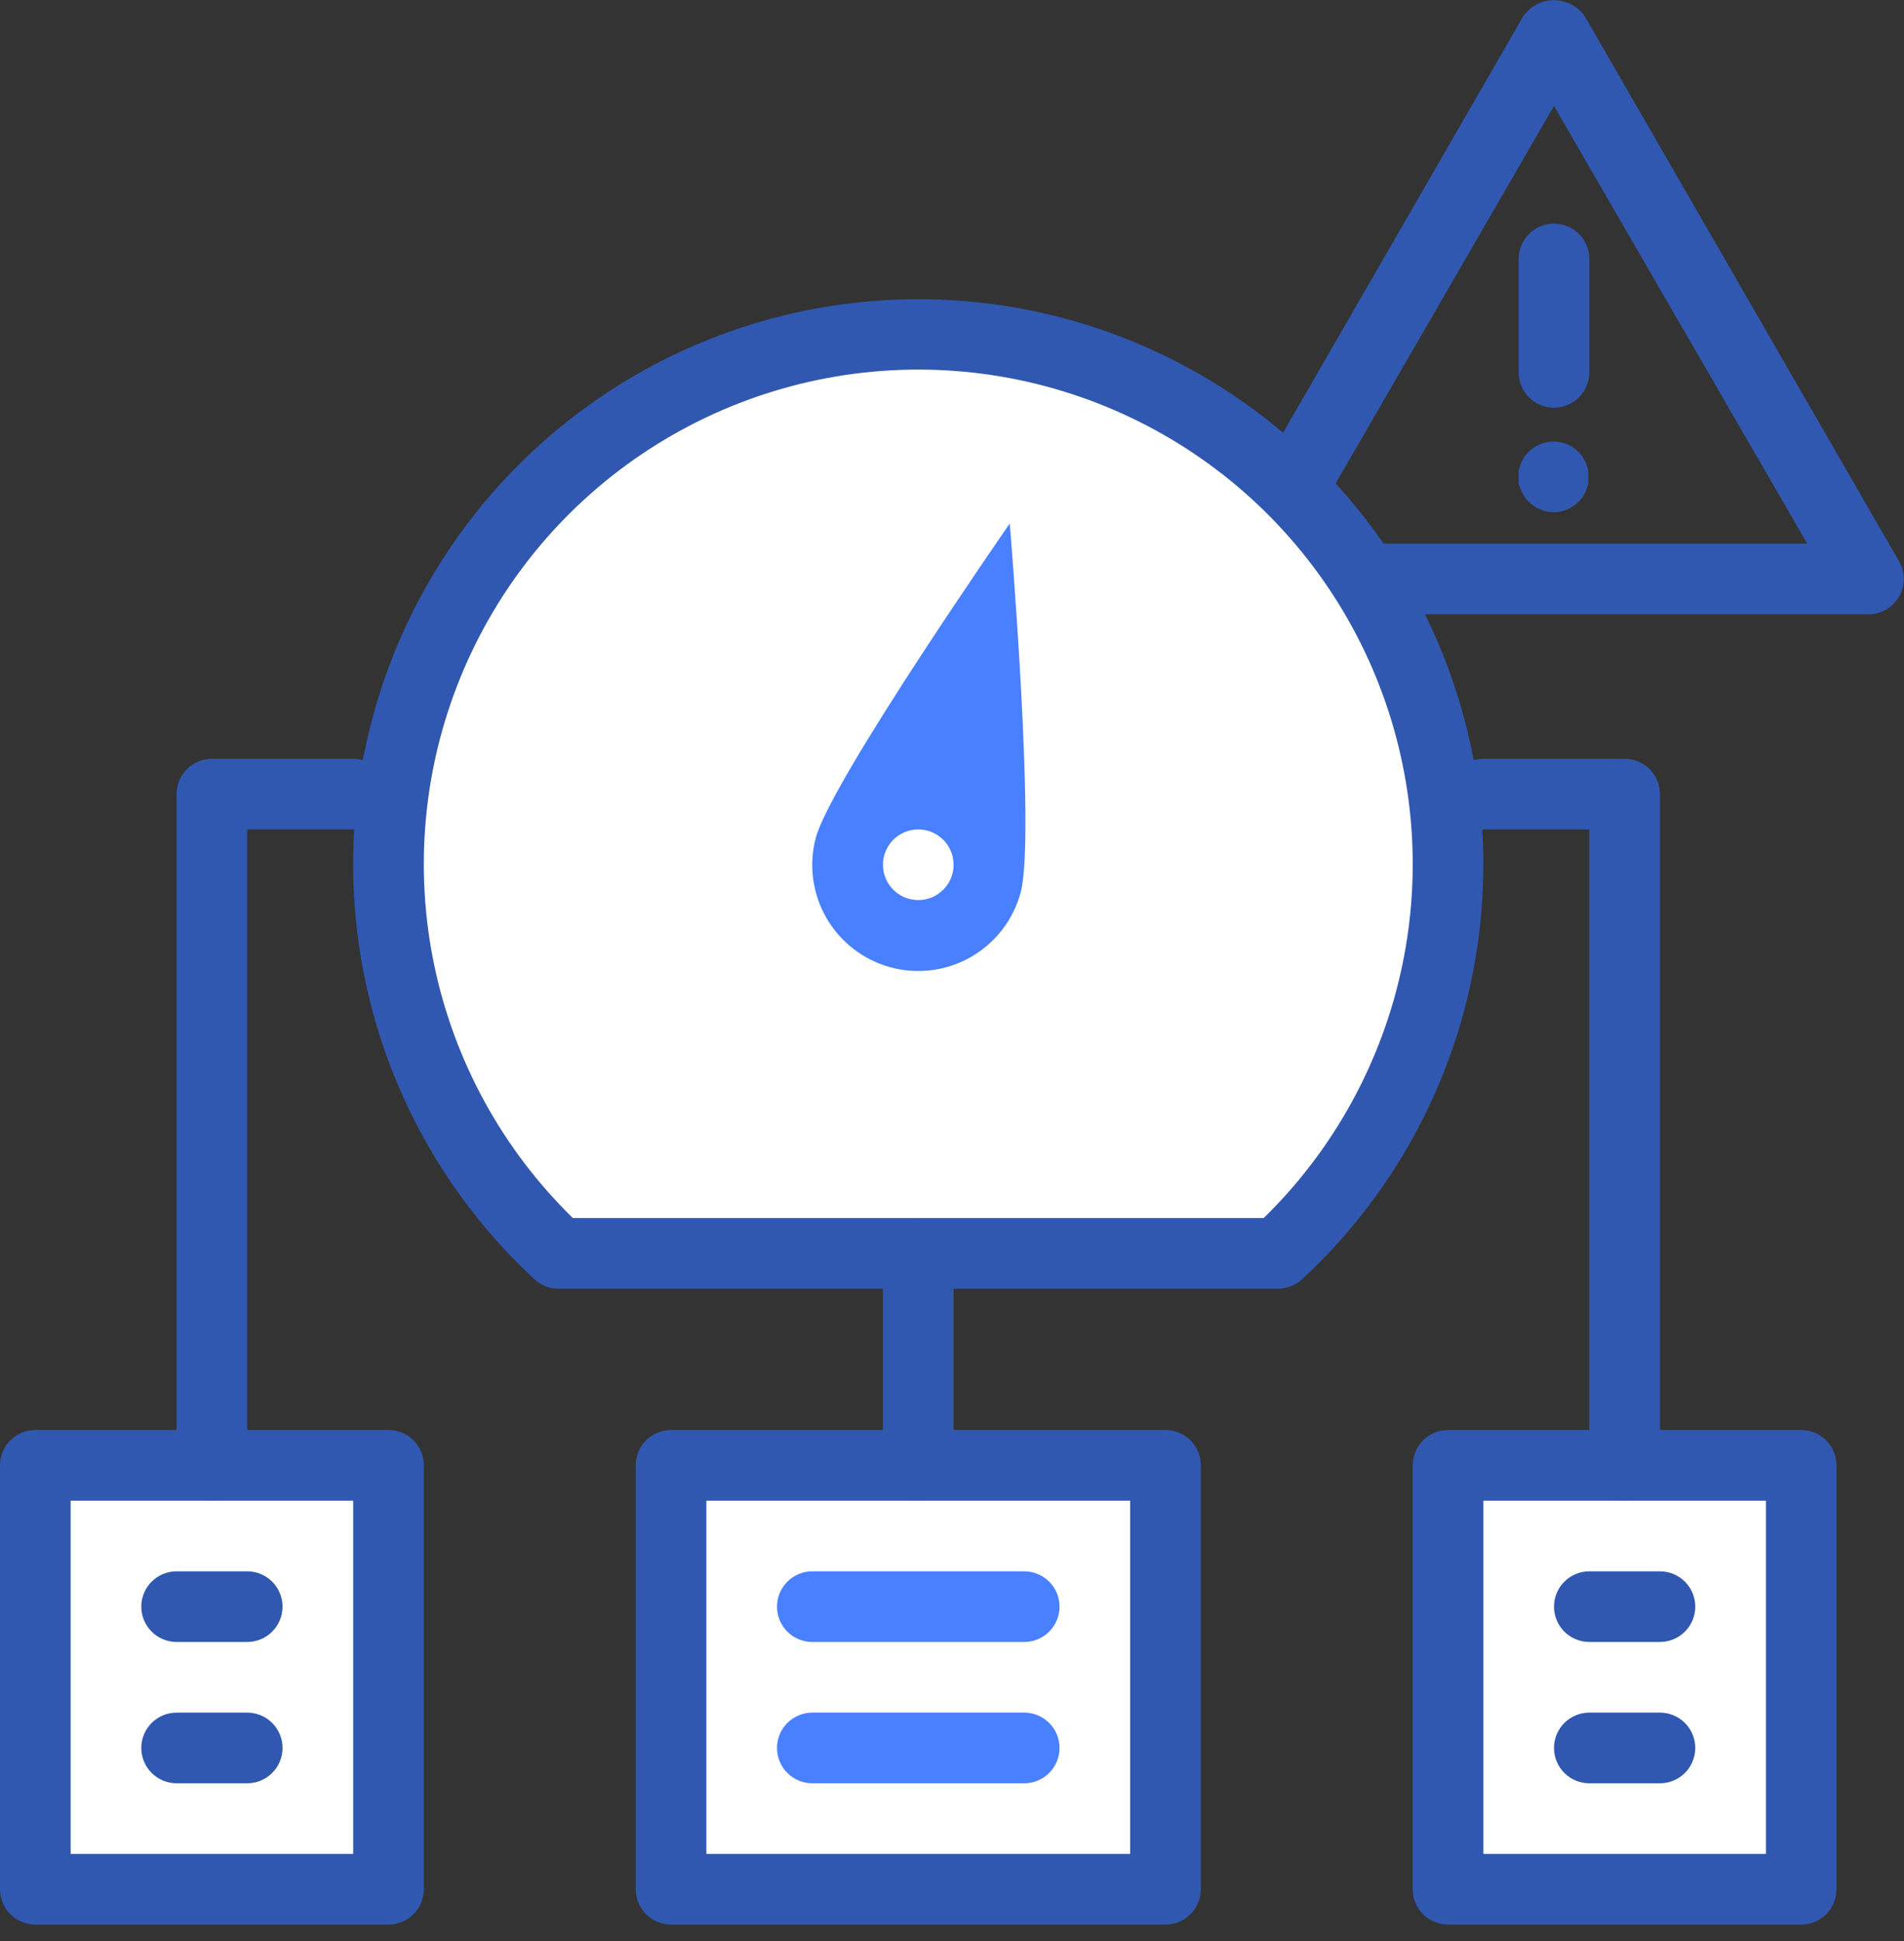 <svg width="104" height="106" viewBox="0 0 104 106" fill="none" xmlns="http://www.w3.org/2000/svg">
<rect x="0" y="0" width="104" height="106" fill="#333333" stroke="none"/>
<g clip-path="url(#clip0_5691_5367)">
<g clip-path="url(#clip1_5691_5367)">
<g clip-path="url(#clip2_5691_5367)">
<path d="M84.882 22.262C84.371 22.262 83.88 22.058 83.518 21.697C83.156 21.335 82.953 20.844 82.953 20.333V14.14C82.953 13.628 83.156 13.138 83.518 12.776C83.88 12.414 84.371 12.211 84.882 12.211C85.394 12.211 85.885 12.414 86.246 12.776C86.608 13.138 86.811 13.628 86.811 14.14V20.333C86.811 20.844 86.608 21.335 86.246 21.697C85.885 22.058 85.394 22.262 84.882 22.262Z" fill="#3158B0"/>
<path d="M84.883 27.973C84.624 27.98 84.366 27.927 84.13 27.819C83.9 27.725 83.691 27.587 83.513 27.414L83.262 27.124L83.089 26.777L82.954 26.43C82.944 26.301 82.944 26.172 82.954 26.044C82.944 25.922 82.944 25.799 82.954 25.677L83.069 25.311L83.243 24.983C83.316 24.872 83.4 24.768 83.494 24.674C83.855 24.315 84.344 24.113 84.854 24.113C85.364 24.113 85.852 24.315 86.214 24.674C86.308 24.768 86.392 24.872 86.465 24.983L86.638 25.311L86.754 25.677C86.763 25.799 86.763 25.922 86.754 26.044C86.763 26.172 86.763 26.301 86.754 26.43L86.638 26.777L86.465 27.124L86.214 27.414C86.036 27.587 85.826 27.725 85.597 27.819C85.373 27.922 85.129 27.975 84.883 27.973Z" fill="#3158B0"/>
<path d="M102.071 33.547H67.713C67.373 33.548 67.039 33.46 66.744 33.29C66.45 33.121 66.205 32.877 66.035 32.582C65.865 32.289 65.776 31.956 65.776 31.618C65.776 31.279 65.865 30.946 66.035 30.653L83.204 0.886C83.392 0.616 83.644 0.395 83.936 0.242C84.228 0.089 84.553 0.01 84.882 0.01C85.212 0.01 85.537 0.089 85.829 0.242C86.121 0.395 86.373 0.616 86.561 0.886L103.73 30.653C103.899 30.945 103.988 31.277 103.989 31.615C103.989 31.952 103.901 32.284 103.733 32.577C103.565 32.87 103.323 33.114 103.032 33.284C102.74 33.454 102.409 33.545 102.071 33.547ZM71.051 29.689H98.715L84.882 5.786L71.051 29.689Z" fill="#3158B0"/>
<path d="M79.095 47.227C79.103 51.216 78.281 55.163 76.68 58.816C75.079 62.47 72.735 65.75 69.796 68.448H30.519C26.987 65.184 24.325 61.093 22.772 56.542C21.218 51.991 20.824 47.125 21.623 42.384C22.423 37.642 24.391 33.175 27.351 29.385C30.31 25.595 34.167 22.603 38.573 20.678C42.98 18.753 47.796 17.956 52.588 18.36C57.379 18.764 61.994 20.355 66.016 22.99C70.038 25.626 73.34 29.221 75.624 33.453C77.907 37.685 79.1 42.419 79.095 47.227Z" fill="white"/>
<path d="M69.796 70.375H30.519C30.034 70.379 29.566 70.199 29.207 69.873C24.648 65.659 21.465 60.169 20.075 54.118C18.685 48.068 19.151 41.739 21.414 35.957C23.677 30.176 27.63 25.211 32.758 21.712C37.885 18.212 43.949 16.34 50.157 16.34C56.366 16.34 62.43 18.212 67.558 21.712C72.685 25.211 76.638 30.176 78.901 35.957C81.163 41.739 81.63 48.068 80.24 54.118C78.85 60.169 75.667 65.659 71.108 69.873C70.749 70.199 70.281 70.379 69.796 70.375ZM31.213 66.517H69.025C72.867 62.766 75.503 57.955 76.598 52.699C77.693 47.442 77.196 41.978 75.171 37.006C73.146 32.033 69.685 27.776 65.23 24.78C60.774 21.784 55.527 20.183 50.157 20.183C44.788 20.183 39.541 21.784 35.085 24.78C30.63 27.776 27.169 32.033 25.144 37.006C23.119 41.978 22.622 47.442 23.717 52.699C24.812 57.955 27.449 62.766 31.291 66.517H31.213Z" fill="#3158B0"/>
<path d="M50.158 24.076C45.374 24.063 40.706 25.547 36.808 28.32L41.805 34.262C44.296 32.659 47.195 31.806 50.158 31.806C53.12 31.806 56.02 32.659 58.511 34.262L63.507 28.32C59.609 25.547 54.941 24.063 50.158 24.076Z" fill="white"/>
<path d="M33.876 30.865C31.702 32.999 29.975 35.545 28.796 38.354C27.617 41.163 27.009 44.178 27.008 47.224C27.013 48.602 27.136 49.977 27.374 51.333L34.879 49.404C34.554 47.144 34.742 44.839 35.43 42.662C36.118 40.484 37.288 38.49 38.853 36.826L33.876 30.865Z" fill="white"/>
<path d="M66.439 30.865L61.462 36.807C63.026 38.47 64.196 40.465 64.884 42.642C65.572 44.82 65.761 47.125 65.436 49.385L72.94 51.314C73.178 49.964 73.3 48.596 73.307 47.224C73.306 44.178 72.698 41.163 71.519 38.354C70.34 35.545 68.613 32.999 66.439 30.865Z" fill="white"/>
<path d="M55.752 48.73C55.355 50.214 54.385 51.479 53.056 52.248C51.726 53.017 50.146 53.226 48.662 52.83C47.178 52.433 45.913 51.463 45.144 50.134C44.375 48.804 44.166 47.224 44.563 45.74C45.392 42.653 55.154 28.59 55.154 28.59C55.154 28.59 56.581 45.644 55.752 48.73Z" fill="#4880FF"/>
<path d="M50.157 49.153C51.223 49.153 52.087 48.289 52.087 47.224C52.087 46.159 51.223 45.295 50.157 45.295C49.092 45.295 48.228 46.159 48.228 47.224C48.228 48.289 49.092 49.153 50.157 49.153Z" fill="white"/>
<path d="M59.803 56.871H40.512V62.658H59.803V56.871Z" fill="white"/>
<path d="M21.221 80.022H1.929V103.171H21.221V80.022Z" fill="white"/>
<path d="M63.661 80.022H36.654V103.171H63.661V80.022Z" fill="white"/>
<path d="M79.095 103.189H98.386V80.04H79.095V103.189Z" fill="white"/>
<path d="M21.221 105.1H1.929C1.417 105.1 0.927 104.897 0.565 104.535C0.203 104.173 0 103.682 0 103.171V80.021C0 79.509 0.203 79.019 0.565 78.657C0.927 78.295 1.417 78.092 1.929 78.092H21.221C21.732 78.092 22.223 78.295 22.585 78.657C22.946 79.019 23.15 79.509 23.15 80.021V103.171C23.15 103.682 22.946 104.173 22.585 104.535C22.223 104.897 21.732 105.1 21.221 105.1ZM3.858 101.241H19.291V81.95H3.858V101.241Z" fill="#3158B0"/>
<path d="M63.662 105.1H36.654C36.142 105.1 35.651 104.897 35.29 104.535C34.928 104.173 34.725 103.682 34.725 103.171V80.021C34.725 79.509 34.928 79.019 35.29 78.657C35.651 78.295 36.142 78.092 36.654 78.092H63.662C64.173 78.092 64.664 78.295 65.026 78.657C65.388 79.019 65.591 79.509 65.591 80.021V103.171C65.591 103.682 65.388 104.173 65.026 104.535C64.664 104.897 64.173 105.1 63.662 105.1ZM38.583 101.241H61.733V81.95H38.583V101.241Z" fill="#3158B0"/>
<path d="M13.504 89.667H9.646C9.134 89.667 8.643 89.464 8.282 89.102C7.92 88.74 7.717 88.249 7.717 87.738C7.717 87.226 7.92 86.735 8.282 86.374C8.643 86.012 9.134 85.809 9.646 85.809H13.504C14.016 85.809 14.506 86.012 14.868 86.374C15.23 86.735 15.433 87.226 15.433 87.738C15.433 88.249 15.23 88.74 14.868 89.102C14.506 89.464 14.016 89.667 13.504 89.667Z" fill="#3158B0"/>
<path d="M13.504 97.384H9.646C9.134 97.384 8.643 97.18 8.282 96.819C7.92 96.457 7.717 95.966 7.717 95.454C7.717 94.943 7.92 94.452 8.282 94.09C8.643 93.729 9.134 93.525 9.646 93.525H13.504C14.016 93.525 14.506 93.729 14.868 94.09C15.23 94.452 15.433 94.943 15.433 95.454C15.433 95.966 15.23 96.457 14.868 96.819C14.506 97.18 14.016 97.384 13.504 97.384Z" fill="#3158B0"/>
<path d="M98.386 105.1H79.095C78.583 105.1 78.092 104.897 77.731 104.535C77.369 104.173 77.165 103.682 77.165 103.171V80.021C77.165 79.509 77.369 79.019 77.731 78.657C78.092 78.295 78.583 78.092 79.095 78.092H98.386C98.898 78.092 99.388 78.295 99.75 78.657C100.112 79.019 100.315 79.509 100.315 80.021V103.171C100.315 103.682 100.112 104.173 99.75 104.535C99.388 104.897 98.898 105.1 98.386 105.1ZM81.024 101.241H96.457V81.95H81.024V101.241Z" fill="#3158B0"/>
<path d="M90.67 89.667H86.811C86.3 89.667 85.809 89.464 85.447 89.102C85.086 88.74 84.882 88.249 84.882 87.738C84.882 87.226 85.086 86.735 85.447 86.374C85.809 86.012 86.3 85.809 86.811 85.809H90.67C91.181 85.809 91.672 86.012 92.034 86.374C92.396 86.735 92.599 87.226 92.599 87.738C92.599 88.249 92.396 88.74 92.034 89.102C91.672 89.464 91.181 89.667 90.67 89.667Z" fill="#3158B0"/>
<path d="M90.67 97.384H86.811C86.3 97.384 85.809 97.18 85.447 96.819C85.086 96.457 84.882 95.966 84.882 95.454C84.882 94.943 85.086 94.452 85.447 94.09C85.809 93.729 86.3 93.525 86.811 93.525H90.67C91.181 93.525 91.672 93.729 92.034 94.09C92.396 94.452 92.599 94.943 92.599 95.454C92.599 95.966 92.396 96.457 92.034 96.819C91.672 97.18 91.181 97.384 90.67 97.384Z" fill="#3158B0"/>
<path d="M55.945 89.667H44.37C43.859 89.667 43.368 89.464 43.006 89.102C42.644 88.74 42.441 88.249 42.441 87.738C42.441 87.226 42.644 86.735 43.006 86.374C43.368 86.012 43.859 85.809 44.37 85.809H55.945C56.457 85.809 56.947 86.012 57.309 86.374C57.671 86.735 57.874 87.226 57.874 87.738C57.874 88.249 57.671 88.74 57.309 89.102C56.947 89.464 56.457 89.667 55.945 89.667Z" fill="#4880FF"/>
<path d="M55.945 97.384H44.37C43.859 97.384 43.368 97.18 43.006 96.819C42.644 96.457 42.441 95.966 42.441 95.454C42.441 94.943 42.644 94.452 43.006 94.09C43.368 93.729 43.859 93.525 44.37 93.525H55.945C56.457 93.525 56.947 93.729 57.309 94.09C57.671 94.452 57.874 94.943 57.874 95.454C57.874 95.966 57.671 96.457 57.309 96.819C56.947 97.18 56.457 97.384 55.945 97.384Z" fill="#4880FF"/>
<path d="M50.158 81.949C49.646 81.949 49.155 81.746 48.794 81.384C48.432 81.022 48.228 80.531 48.228 80.02V68.445C48.228 67.933 48.432 67.442 48.794 67.081C49.155 66.719 49.646 66.516 50.158 66.516C50.669 66.516 51.16 66.719 51.522 67.081C51.884 67.442 52.087 67.933 52.087 68.445V80.02C52.087 80.531 51.884 81.022 51.522 81.384C51.16 81.746 50.669 81.949 50.158 81.949Z" fill="#3158B0"/>
<path d="M11.575 81.95C11.063 81.95 10.573 81.746 10.211 81.384C9.849 81.023 9.646 80.532 9.646 80.02V43.367C9.646 42.855 9.849 42.364 10.211 42.002C10.573 41.641 11.063 41.438 11.575 41.438H19.291C19.803 41.438 20.294 41.641 20.656 42.002C21.017 42.364 21.221 42.855 21.221 43.367C21.221 43.878 21.017 44.369 20.656 44.731C20.294 45.093 19.803 45.296 19.291 45.296H13.504V80.02C13.504 80.532 13.301 81.023 12.939 81.384C12.577 81.746 12.086 81.95 11.575 81.95Z" fill="#3158B0"/>
<path d="M88.74 81.95C88.229 81.95 87.738 81.746 87.376 81.384C87.014 81.023 86.811 80.532 86.811 80.02V45.296H81.024C80.512 45.296 80.022 45.093 79.66 44.731C79.298 44.369 79.095 43.878 79.095 43.367C79.095 42.855 79.298 42.364 79.66 42.002C80.022 41.641 80.512 41.438 81.024 41.438H88.74C89.252 41.438 89.743 41.641 90.105 42.002C90.466 42.364 90.67 42.855 90.67 43.367V80.02C90.67 80.532 90.466 81.023 90.105 81.384C89.743 81.746 89.252 81.95 88.74 81.95Z" fill="#3158B0"/>
</g>
</g>
</g>
<defs>
<clipPath id="clip0_5691_5367">
<rect width="104" height="105.1" fill="white"/>
</clipPath>
<clipPath id="clip1_5691_5367">
<rect width="104" height="105.1" fill="white"/>
</clipPath>
<clipPath id="clip2_5691_5367">
<rect width="104" height="105.1" fill="white"/>
</clipPath>
</defs>
</svg>
